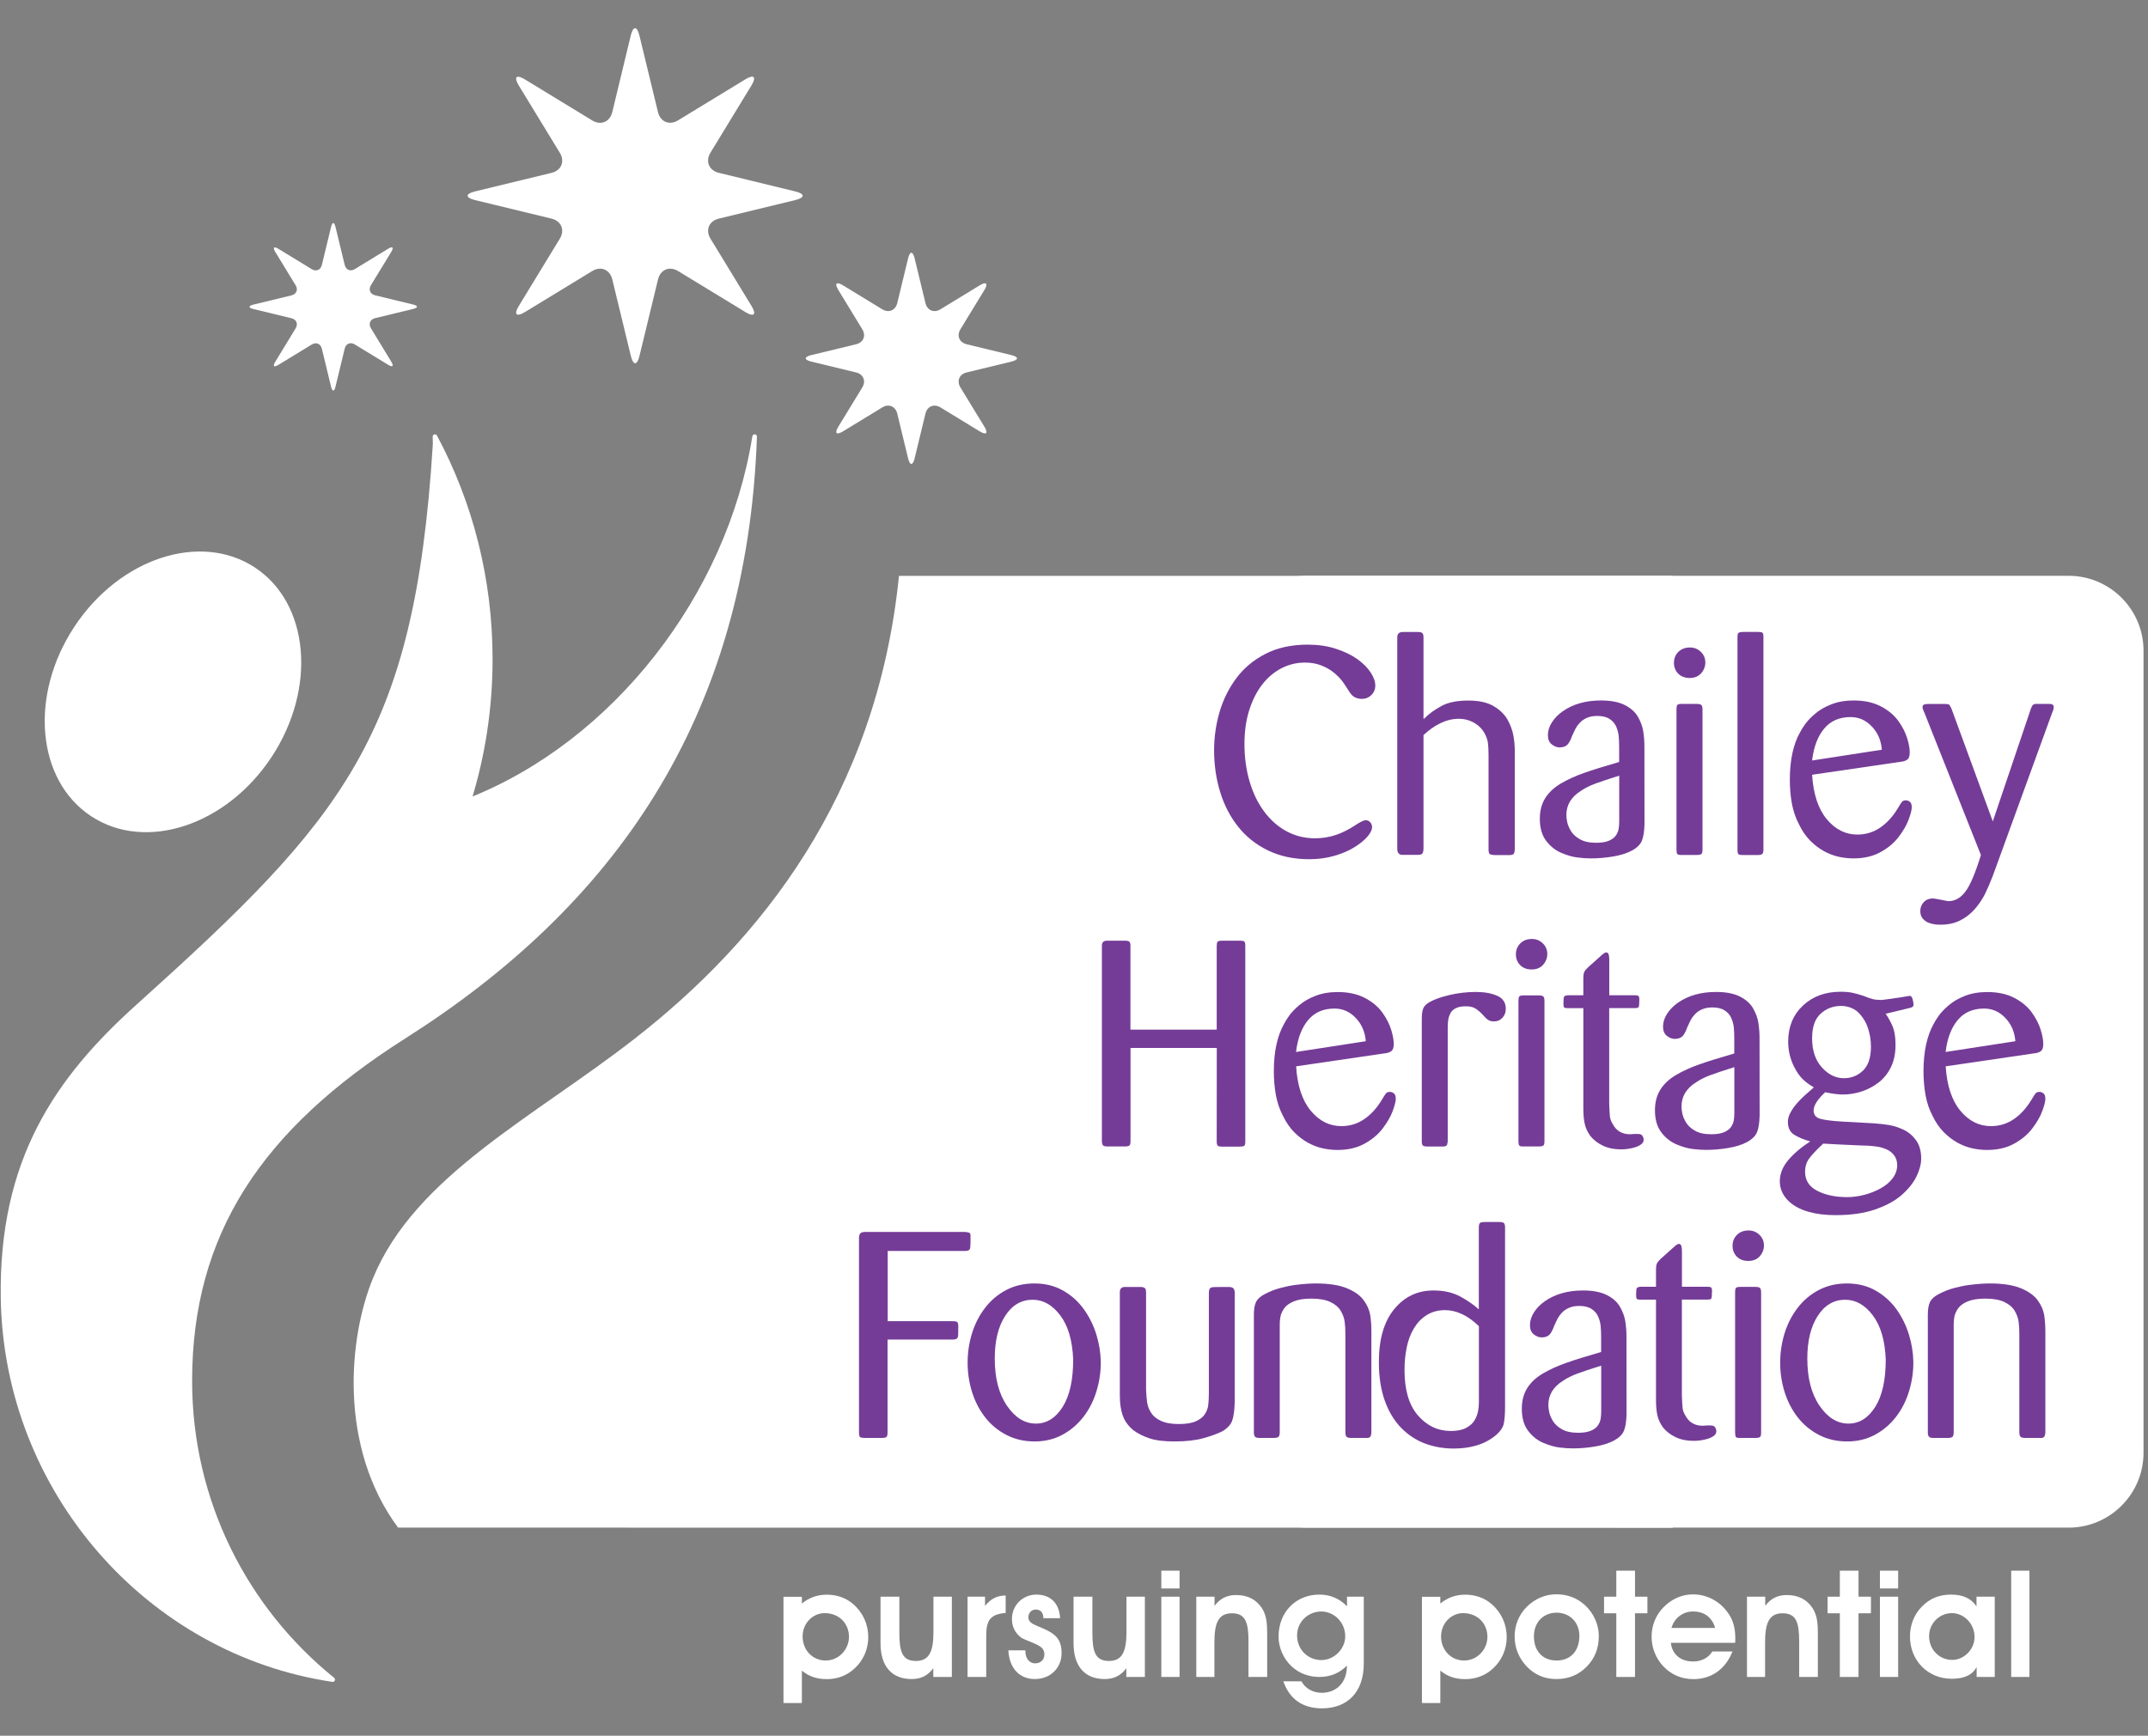 <?xml version="1.0" encoding="utf-8"?>
<!-- Generator: Adobe Illustrator 24.2.1, SVG Export Plug-In . SVG Version: 6.00 Build 0)  -->
<svg version="1.1" id="Layer_1" xmlns="http://www.w3.org/2000/svg" xmlns:xlink="http://www.w3.org/1999/xlink" x="0px" y="0px"
	 viewBox="0 0 287.32 232.23" style="enable-background:new 0 0 287.32 232.23;" xml:space="preserve">
<rect x="0" y="0" width="287.32" height="232.23" fill="#808080" stroke="none"/>
<style type="text/css">
	.st0{fill:#FFFFFF;}
	.st1{fill:#FFFFFF;stroke:#FFFFFF;stroke-width:0.616;stroke-linecap:round;stroke-linejoin:round;stroke-miterlimit:10;}
	.st2{fill:#743C97;}
</style>
<g id="Foundation">
	<g>
		<path class="st0" d="M107.26,227.86h-2.46v-14.22h2.46v0.9c1-0.8,2.08-1.18,3.34-1.18c1.36,0,2.58,0.44,3.52,1.26
			c1.3,1.12,2.02,2.7,2.02,4.42c0,1.58-0.64,3.1-1.82,4.18c-1,0.94-2.3,1.44-3.7,1.44c-1.34,0-2.4-0.34-3.36-1.14
			C107.26,223.52,107.26,227.86,107.26,227.86z M110.44,222.17c1.74,0,3.12-1.46,3.12-3.18c0-1.78-1.34-3.16-3.24-3.16
			c-1.6,0-2.96,1.34-2.96,3.12C107.36,220.79,108.7,222.17,110.44,222.17z"/>
		<path class="st0" d="M124.84,223.21c-0.74,0.98-1.66,1.44-2.88,1.44c-2.66,0-4.18-1.68-4.18-4.8v-6.22h2.52v4.82
			c0,2.54,0.38,3.78,2.22,3.78c1.82,0,2.34-1.34,2.34-3.94v-4.66h2.46v10.74h-2.48V223.21z"/>
		<path class="st0" d="M131.92,218.89v5.48h-2.5v-10.74h2.34v1.24c0.74-0.94,1.6-1.4,2.76-1.4v2.34
			C132.38,215.97,131.92,216.89,131.92,218.89z"/>
		<path class="st0" d="M137.16,220.95c0,0.98,0.56,1.6,1.3,1.6c0.72,0,1.24-0.48,1.24-1.18c0-0.68-0.34-1.02-1.16-1.4
			c-0.94-0.44-1.68-0.64-2.02-0.92c-0.78-0.64-1.16-1.42-1.16-2.46c0-1.82,1.46-3.24,3.26-3.24c1.9,0,3.08,1.16,3.18,3.16h-2.24
			c0-0.02,0-0.04,0-0.06c0-0.7-0.38-1.1-1.02-1.1c-0.56,0-0.98,0.44-0.98,1c0,0.84,0.72,0.98,2.04,1.56c1.66,0.74,2.4,1.48,2.4,3.28
			c0,2-1.52,3.46-3.58,3.46c-2.04,0-3.42-1.44-3.54-3.84h2.28C137.16,220.87,137.16,220.91,137.16,220.95z"/>
		<path class="st0" d="M150.66,223.21c-0.74,0.98-1.66,1.44-2.88,1.44c-2.66,0-4.18-1.68-4.18-4.8v-6.22h2.52v4.82
			c0,2.54,0.38,3.78,2.22,3.78c1.82,0,2.34-1.34,2.34-3.94v-4.66h2.46v10.74h-2.48L150.66,223.21L150.66,223.21z"/>
		<path class="st0" d="M155.34,212.53v-2.38h2.44v2.38H155.34z M155.34,213.63h2.44v10.74h-2.44V213.63z"/>
		<path class="st0" d="M162.46,214.85c0.74-0.98,1.66-1.44,2.88-1.44c1.56,0,2.7,0.6,3.46,1.76c0.64,1,0.7,2.12,0.7,3.52v5.68H167
			v-4.76c0-2.54-0.4-3.76-2.22-3.76s-2.34,1.32-2.34,3.92v4.6h-2.42v-10.74h2.44L162.46,214.85L162.46,214.85z"/>
		<path class="st0" d="M182.42,213.63v8.96c0,3.8-2.18,5.98-5.58,5.98c-2.6,0-4.36-1.24-5.18-3.62h2.42
			c0.52,0.96,1.54,1.54,2.72,1.54c1.94,0,3.36-1.36,3.36-3.54c0-0.04,0-0.06,0-0.1c-0.98,1.02-2.24,1.52-3.68,1.52
			c-1.42,0-2.74-0.5-3.74-1.44c-1.08-1.02-1.72-2.52-1.72-3.96c0-3.24,2.28-5.62,5.46-5.62c1.46,0,2.66,0.52,3.7,1.56v-1.28H182.42z
			 M176.76,222.11c1.66,0,3.18-1.46,3.18-3.18c0-1.88-1.5-3.32-3.2-3.32c-1.76,0-3.24,1.38-3.24,3.2
			C173.5,220.73,174.96,222.11,176.76,222.11z"/>
		<path class="st0" d="M192.66,227.86h-2.46v-14.22h2.46v0.9c1-0.8,2.08-1.18,3.34-1.18c1.36,0,2.58,0.44,3.52,1.26
			c1.3,1.12,2.02,2.7,2.02,4.42c0,1.58-0.64,3.1-1.82,4.18c-1,0.94-2.3,1.44-3.7,1.44c-1.34,0-2.4-0.34-3.36-1.14V227.86z
			 M195.84,222.17c1.74,0,3.12-1.46,3.12-3.18c0-1.78-1.34-3.16-3.24-3.16c-1.6,0-2.96,1.34-2.96,3.12
			C192.76,220.79,194.1,222.17,195.84,222.17z"/>
		<path class="st0" d="M204.22,214.99c1.08-1.08,2.48-1.68,3.94-1.68c1.56,0,2.86,0.52,3.94,1.54c1.12,1.08,1.76,2.56,1.76,4.04
			c0,1.62-0.52,2.98-1.6,4.08c-1.08,1.12-2.46,1.68-4.06,1.68c-1.6,0-2.92-0.56-4.02-1.72c-1.02-1.1-1.58-2.46-1.58-3.98
			C202.6,217.45,203.16,216.05,204.22,214.99z M208.22,222.17c1.82,0,3.04-1.24,3.04-3.3c0-1.84-1.32-3.1-3.04-3.1
			c-1.8,0-3.04,1.3-3.04,3.16C205.18,220.95,206.38,222.17,208.22,222.17z"/>
		<path class="st0" d="M216.2,215.85h-1.64v-2.22h1.64v-3.48h2.5v3.48h1.66v2.22h-1.66v8.52h-2.5V215.85z"/>
		<path class="st0" d="M226.48,222.3c1.1,0,2.04-0.48,2.56-1.34h2.7c-0.92,2.36-2.82,3.7-5.2,3.7c-1.58,0-2.94-0.56-4.02-1.68
			c-1.02-1.06-1.6-2.52-1.6-3.96c0-1.5,0.52-2.84,1.52-3.9c1.1-1.16,2.52-1.8,4-1.8c1.86,0,3.54,0.88,4.66,2.42
			c0.72,0.96,1.02,2.1,1.02,3.52c0,0.18-0.02,0.36-0.02,0.54h-8.6C223.66,221.33,224.78,222.3,226.48,222.3z M226.44,215.61
			c-1.32,0-2.48,0.86-2.86,2.2h5.84C229,216.37,227.96,215.61,226.44,215.61z"/>
		<path class="st0" d="M236.12,214.85c0.74-0.98,1.66-1.44,2.88-1.44c1.56,0,2.7,0.6,3.46,1.76c0.64,1,0.7,2.12,0.7,3.52v5.68h-2.5
			v-4.76c0-2.54-0.4-3.76-2.22-3.76s-2.34,1.32-2.34,3.92v4.6h-2.42v-10.74h2.44L236.12,214.85L236.12,214.85z"/>
		<path class="st0" d="M246.1,215.85h-1.64v-2.22h1.64v-3.48h2.5v3.48h1.66v2.22h-1.66v8.52h-2.5L246.1,215.85L246.1,215.85z"/>
		<path class="st0" d="M251.46,212.53v-2.38h2.44v2.38H251.46z M251.46,213.63h2.44v10.74h-2.44V213.63z"/>
		<path class="st0" d="M264.4,223.05c-0.6,1.08-1.68,1.56-3.34,1.56c-3.2,0-5.58-2.46-5.58-5.66c0-1.5,0.54-2.9,1.54-3.94
			c1.08-1.14,2.36-1.66,3.98-1.66c1.56,0,2.68,0.52,3.38,1.58v-1.3h2.44v10.74h-2.42L264.4,223.05L264.4,223.05z M261.14,222.09
			c1.56,0,2.98-1.4,2.98-3.06c0-1.8-1.44-3.2-3.02-3.2c-1.66,0-3.06,1.34-3.06,3.08C258.04,220.77,259.46,222.09,261.14,222.09z"/>
		<path class="st0" d="M269.02,210.15h2.44v14.22h-2.44V210.15z"/>
	</g>
	<path class="st0" d="M53.25,204.39c-8-10.78-6.65-25.44-3.33-33.44c5.67-13.67,21.51-21.47,35-32c16.67-13,32.33-32.33,35.33-61.9
		h103.5V204.4L53.25,204.39z"/>
	<g>
		<path class="st0" d="M286.72,194.39c0,5.5-4.5,10-10,10h-102c-5.5,0-10-4.5-10-10V87.04c0-5.5,4.5-10,10-10h102
			c5.5,0,10,4.5,10,10V194.39z"/>
	</g>
	<g>
		<path class="st1" d="M100.94,58.42c-3.4,21.31-18.74,41.02-38.21,48.67c1.85-5.96,2.85-12.3,2.85-18.87
			c0-10.79-2.65-20.91-7.4-29.8c0.01,0.42,0.04,0.84,0.01,1.26c-2.47,39.09-12.01,50.03-39.73,74.97
			C7.6,144.42,0.13,155.29,0.41,173.66c0.39,25.7,19.4,47.39,44.09,51.06c-11.66-9.41-19.11-23.82-19.11-39.96
			c0-19.72,9.36-33.84,28.64-46.07C81.76,121.1,99.63,96.13,100.94,58.42z"/>
		<path class="st0" d="M36.35,101.25c-6.04,9.19-16.86,12.76-24.15,7.96c-7.3-4.8-8.32-16.14-2.27-25.33
			c6.04-9.19,16.85-12.75,24.15-7.96S42.39,92.05,36.35,101.25z"/>
		<g>
			<path class="st0" d="M84.37,4.76c0.32-1.32,0.84-1.32,1.16,0l2.48,10.23c0.32,1.32,1.53,1.82,2.69,1.11l8.99-5.48
				c1.16-0.71,1.53-0.34,0.82,0.82l-5.48,8.99c-0.7,1.16-0.2,2.37,1.11,2.69l10.23,2.49c1.32,0.32,1.32,0.84,0,1.16l-10.22,2.48
				c-1.32,0.32-1.82,1.53-1.11,2.69l5.48,8.99c0.71,1.16,0.33,1.53-0.82,0.82l-8.99-5.48c-1.16-0.71-2.37-0.2-2.69,1.11l-2.48,10.23
				c-0.32,1.32-0.84,1.32-1.16,0L81.9,37.38c-0.32-1.32-1.53-1.82-2.69-1.11l-8.99,5.48c-1.16,0.71-1.53,0.33-0.82-0.82l5.48-8.99
				c0.71-1.16,0.2-2.37-1.11-2.69l-10.23-2.48c-1.32-0.32-1.32-0.84,0-1.16l10.23-2.48c1.32-0.32,1.82-1.53,1.11-2.69l-5.48-8.99
				c-0.71-1.16-0.34-1.53,0.82-0.82l8.99,5.48c1.16,0.71,2.37,0.2,2.69-1.11L84.37,4.76z"/>
		</g>
		<g>
			<path class="st0" d="M121.47,34.56c0.24-0.99,0.63-0.99,0.87,0l1.45,5.99c0.24,0.99,1.15,1.36,2.01,0.83l5.26-3.21
				c0.87-0.53,1.15-0.25,0.62,0.62l-3.21,5.26c-0.53,0.87-0.15,1.77,0.83,2.01l5.99,1.45c0.99,0.24,0.99,0.63,0,0.87l-5.99,1.45
				c-0.99,0.24-1.36,1.15-0.83,2.01l3.21,5.26c0.53,0.87,0.25,1.15-0.62,0.62l-5.26-3.21c-0.87-0.53-1.77-0.15-2.01,0.83l-1.45,5.99
				c-0.24,0.99-0.63,0.99-0.87,0l-1.45-5.99c-0.24-0.99-1.15-1.36-2.01-0.83l-5.26,3.21c-0.87,0.53-1.15,0.25-0.62-0.62l3.21-5.26
				c0.53-0.87,0.15-1.77-0.83-2.01l-5.99-1.45c-0.99-0.24-0.99-0.63,0-0.87l5.99-1.45c0.99-0.24,1.36-1.15,0.83-2.01l-3.21-5.26
				c-0.53-0.87-0.25-1.15,0.62-0.62l5.26,3.21c0.87,0.53,1.77,0.15,2.01-0.83L121.47,34.56z"/>
		</g>
		<g>
			<path class="st0" d="M44.29,30.34c0.16-0.66,0.42-0.66,0.58,0l1.24,5.11c0.16,0.66,0.76,0.91,1.34,0.56l4.49-2.74
				c0.58-0.35,0.76-0.17,0.41,0.41l-2.74,4.49c-0.35,0.58-0.1,1.18,0.56,1.34l5.11,1.24c0.66,0.16,0.66,0.42,0,0.58l-5.11,1.24
				c-0.66,0.16-0.91,0.76-0.56,1.34l2.74,4.5c0.35,0.58,0.17,0.76-0.41,0.41l-4.49-2.74c-0.58-0.35-1.18-0.1-1.34,0.56l-1.24,5.12
				c-0.16,0.66-0.42,0.66-0.58,0l-1.24-5.11c-0.16-0.66-0.76-0.91-1.34-0.56l-4.49,2.74c-0.58,0.35-0.76,0.17-0.41-0.41l2.74-4.5
				c0.35-0.58,0.1-1.18-0.56-1.34l-5.12-1.24c-0.66-0.16-0.66-0.42,0-0.58l5.12-1.24c0.66-0.16,0.91-0.76,0.56-1.34l-2.74-4.49
				c-0.35-0.58-0.17-0.76,0.41-0.41l4.49,2.74c0.58,0.35,1.18,0.1,1.34-0.56L44.29,30.34z"/>
		</g>
	</g>
</g>
<g>
	<path class="st2" d="M180.46,92.51c-0.29-0.47-0.57-0.89-0.84-1.27c-0.27-0.38-0.64-0.77-1.11-1.17s-1.03-0.74-1.7-1.01
		c-0.66-0.27-1.41-0.41-2.24-0.41c-1.12,0-2.17,0.25-3.16,0.76s-1.85,1.24-2.59,2.2c-0.74,0.96-1.32,2.12-1.74,3.47
		s-0.62,2.85-0.62,4.48c0,1.77,0.23,3.43,0.68,4.97c0.45,1.55,1.1,2.89,1.95,4.04c0.84,1.14,1.85,2.03,3,2.65
		c1.16,0.62,2.42,0.94,3.8,0.94c0.99,0,1.92-0.15,2.81-0.45c0.88-0.3,1.77-0.75,2.65-1.34c0.05-0.03,0.09-0.05,0.12-0.08
		c0.57-0.36,0.98-0.55,1.21-0.55c0.23,0,0.44,0.09,0.6,0.27c0.17,0.18,0.25,0.4,0.25,0.66c0,0.36-0.21,0.79-0.62,1.27
		c-0.42,0.48-1,0.96-1.75,1.42c-0.75,0.47-1.65,0.85-2.69,1.15s-2.16,0.45-3.35,0.45c-2.05,0-3.89-0.39-5.5-1.17
		s-2.95-1.85-4.02-3.2s-1.87-2.91-2.4-4.66s-0.8-3.59-0.8-5.52c0-1.74,0.24-3.45,0.72-5.11s1.23-3.18,2.24-4.54
		c1.01-1.37,2.32-2.46,3.92-3.28c1.6-0.82,3.48-1.23,5.64-1.23c1.38,0,2.63,0.18,3.76,0.55c1.13,0.36,2.09,0.83,2.87,1.38
		c0.78,0.56,1.38,1.16,1.79,1.79c0.42,0.64,0.62,1.22,0.62,1.74s-0.18,0.95-0.53,1.29s-0.77,0.51-1.27,0.51
		c-0.31,0-0.62-0.07-0.92-0.21C180.96,93.17,180.7,92.9,180.46,92.51z"/>
	<path class="st2" d="M199.11,100.97c0-0.6-0.03-1.11-0.08-1.54s-0.2-0.85-0.43-1.27c-0.31-0.6-0.78-1.08-1.4-1.44
		s-1.31-0.55-2.07-0.55c-0.83,0-1.64,0.2-2.44,0.58s-1.55,0.92-2.28,1.6v15.09c0,0.36-0.05,0.61-0.14,0.74s-0.29,0.2-0.6,0.2h-2.07
		c-0.47,0-0.7-0.27-0.7-0.82v-28.3c0-0.44,0.23-0.68,0.7-0.7h2.07c0.29,0,0.48,0.05,0.58,0.14s0.16,0.28,0.16,0.57v10.92l0.08-0.04
		c0.65-0.65,1.43-1.21,2.34-1.7s2.11-0.72,3.59-0.72c1.4,0,2.54,0.25,3.39,0.76c0.86,0.51,1.48,1.13,1.87,1.85
		c0.39,0.73,0.64,1.43,0.76,2.11s0.18,1.35,0.18,2.03v0.04v12.95c0,0.36-0.04,0.61-0.12,0.74s-0.29,0.2-0.62,0.2h-1.95h-0.04
		c-0.34-0.03-0.55-0.08-0.64-0.16s-0.14-0.29-0.14-0.62V100.97z"/>
	<path class="st2" d="M219.97,110.29c-0.03,0.96-0.14,1.7-0.35,2.2s-0.65,0.94-1.33,1.31s-1.52,0.63-2.54,0.8
		c-1.01,0.17-2,0.25-2.96,0.25c-0.55,0-1.14-0.04-1.79-0.12s-1.37-0.29-2.16-0.62c-0.79-0.34-1.47-0.88-2.03-1.62
		c-0.56-0.74-0.84-1.72-0.84-2.94c0-1.09,0.25-2.02,0.74-2.79s1.2-1.42,2.11-1.95s1.94-1,3.08-1.4s2.7-0.89,4.68-1.46v-1.99
		c0-0.55-0.02-1.03-0.06-1.46s-0.15-0.85-0.33-1.27c-0.18-0.42-0.47-0.76-0.88-1.03c-0.4-0.27-0.96-0.41-1.66-0.41
		c-0.52,0-0.97,0.08-1.37,0.25c-0.39,0.17-0.71,0.39-0.96,0.66c-0.25,0.27-0.44,0.53-0.57,0.78s-0.26,0.53-0.39,0.84l-0.04,0.04
		c-0.18,0.55-0.39,0.96-0.62,1.23c-0.23,0.27-0.6,0.41-1.09,0.41c-0.36,0-0.71-0.14-1.05-0.41c-0.34-0.27-0.51-0.68-0.51-1.23
		c0-0.57,0.17-1.14,0.53-1.7c0.35-0.56,0.84-1.06,1.46-1.5c1.38-0.96,3.08-1.44,5.11-1.44c1.33,0,2.39,0.21,3.2,0.62
		c0.81,0.42,1.39,0.94,1.75,1.58s0.6,1.27,0.7,1.91c0.1,0.64,0.16,1.33,0.16,2.09v0.04L219.97,110.29L219.97,110.29z M216.58,103.78
		c-1.4,0.44-2.47,0.8-3.2,1.07s-1.36,0.59-1.91,0.96c-1.3,0.81-1.95,1.89-1.95,3.24c0,0.23,0.03,0.53,0.1,0.88
		c0.06,0.35,0.22,0.75,0.47,1.19s0.65,0.83,1.21,1.15c0.56,0.33,1.29,0.49,2.2,0.49c0.7,0,1.27-0.09,1.7-0.27s0.74-0.42,0.94-0.7
		c0.2-0.29,0.32-0.58,0.37-0.88s0.08-0.63,0.08-1v-6.13H216.58z"/>
	<path class="st2" d="M227.56,90.07c-0.38,0.43-0.89,0.64-1.54,0.64s-1.16-0.2-1.54-0.58c-0.38-0.39-0.57-0.87-0.57-1.44
		c0-0.6,0.2-1.09,0.6-1.48c0.4-0.39,0.92-0.58,1.54-0.58c0.55,0,1.02,0.18,1.42,0.55s0.62,0.83,0.64,1.4
		C228.12,89.14,227.93,89.64,227.56,90.07z M227.73,113.69c0,0.31-0.05,0.51-0.16,0.58c-0.1,0.08-0.31,0.12-0.62,0.12h-2.11
		c-0.26,0-0.42-0.04-0.49-0.14c-0.06-0.09-0.1-0.28-0.1-0.57V94.92c0-0.29,0.03-0.48,0.1-0.58c0.06-0.1,0.25-0.16,0.57-0.16h2.03
		c0.31,0,0.52,0.05,0.62,0.14c0.1,0.09,0.16,0.29,0.16,0.6V113.69z"/>
	<path class="st2" d="M232.41,85.18c0-0.29,0.06-0.46,0.18-0.53c0.12-0.06,0.32-0.1,0.6-0.1h1.95c0.31,0,0.51,0.03,0.6,0.1
		c0.09,0.07,0.14,0.24,0.14,0.53v28.51c0,0.29-0.05,0.47-0.16,0.57c-0.1,0.09-0.3,0.14-0.58,0.14h-1.99c-0.34,0-0.55-0.04-0.62-0.12
		s-0.12-0.27-0.12-0.58V85.18z"/>
	<path class="st2" d="M242.39,103.66c0.16,2.57,0.81,4.55,1.95,5.93s2.51,2.07,4.09,2.07c1.12,0,2.13-0.3,3.02-0.9
		c0.9-0.6,1.68-1.44,2.36-2.54c0.29-0.49,0.49-0.81,0.6-0.94s0.29-0.2,0.53-0.2c0.18,0,0.36,0.07,0.53,0.2s0.25,0.38,0.25,0.74
		c0,0.34-0.14,0.88-0.41,1.62c-0.27,0.74-0.72,1.51-1.33,2.32s-1.42,1.49-2.44,2.05c-1.01,0.56-2.22,0.84-3.63,0.84
		c-0.62,0-1.27-0.07-1.93-0.21s-1.32-0.39-1.97-0.74s-1.27-0.82-1.85-1.4s-1.09-1.31-1.5-2.16c-0.47-0.88-0.79-1.83-0.98-2.85
		c-0.18-1.01-0.27-2.07-0.27-3.16c0-1.35,0.12-2.55,0.35-3.59c0.23-1.04,0.56-1.94,0.98-2.69c0.18-0.36,0.43-0.76,0.74-1.19
		c0.31-0.43,0.75-0.89,1.33-1.38c0.57-0.49,1.29-0.91,2.17-1.25c0.87-0.34,1.87-0.51,2.98-0.51c1.43,0,2.64,0.27,3.65,0.8
		c1,0.53,1.77,1.18,2.32,1.95c0.55,0.77,0.94,1.53,1.17,2.28s0.35,1.39,0.35,1.91c0,0.47-0.1,0.78-0.29,0.94s-0.46,0.26-0.8,0.31
		h-0.04L242.39,103.66z M251.72,100.31c-0.1-1.25-0.55-2.29-1.35-3.12c-0.79-0.83-1.74-1.25-2.83-1.25c-1.51,0-2.69,0.52-3.55,1.56
		s-1.39,2.46-1.6,4.25L251.72,100.31z"/>
	<path class="st2" d="M266.57,117.16c-0.34,0.88-0.68,1.68-1.03,2.4c-0.35,0.71-0.81,1.4-1.37,2.05c-0.56,0.65-1.22,1.16-1.97,1.54
		c-0.75,0.38-1.63,0.57-2.61,0.57c-0.23,0-0.48-0.01-0.74-0.04c-0.26-0.03-0.55-0.1-0.86-0.21c-0.31-0.12-0.58-0.31-0.8-0.57
		s-0.33-0.6-0.33-1.01c0-0.47,0.16-0.87,0.47-1.19c0.31-0.33,0.71-0.49,1.21-0.49c0.1,0,0.44,0.05,1.01,0.16
		c0.62,0.13,0.99,0.2,1.09,0.2c0.88,0,1.64-0.44,2.28-1.31c0.64-0.87,1.32-2.49,2.05-4.86l-7.57-19.07l-0.08-0.16
		c-0.1-0.26-0.16-0.43-0.16-0.51c0-0.21,0.06-0.34,0.2-0.39c0.13-0.05,0.3-0.08,0.51-0.08h2.3c0.31,0,0.51,0.04,0.58,0.12
		s0.18,0.27,0.31,0.58l5.5,15.01l5.07-15.01c0.1-0.29,0.2-0.47,0.27-0.55s0.2-0.13,0.35-0.16h1.91c0.36,0,0.55,0.14,0.55,0.43
		c0,0.08-0.01,0.16-0.02,0.23c-0.01,0.08-0.07,0.23-0.17,0.47L266.57,117.16z"/>
	<path class="st2" d="M162.76,140.21h-11.54v12.44c0,0.34-0.05,0.55-0.16,0.62c-0.1,0.08-0.3,0.12-0.58,0.12h-2.38
		c-0.26,0-0.44-0.04-0.55-0.14c-0.1-0.09-0.16-0.29-0.16-0.6v-26.13c0-0.44,0.23-0.66,0.7-0.66h2.38c0.31,0,0.51,0.05,0.6,0.14
		c0.09,0.09,0.14,0.27,0.14,0.53v11.23h11.54v-11.12c0-0.31,0.03-0.52,0.1-0.62c0.06-0.1,0.27-0.16,0.6-0.16h2.38
		c0.31,0,0.51,0.03,0.6,0.1c0.09,0.07,0.14,0.25,0.14,0.57v26.25c0,0.29-0.05,0.46-0.16,0.53c-0.1,0.07-0.3,0.1-0.58,0.1h-2.38
		c-0.31,0-0.51-0.04-0.58-0.14c-0.08-0.09-0.12-0.29-0.12-0.6L162.76,140.21L162.76,140.21z"/>
	<path class="st2" d="M173.37,142.67c0.16,2.57,0.81,4.55,1.95,5.93c1.14,1.38,2.51,2.07,4.09,2.07c1.12,0,2.13-0.3,3.02-0.9
		c0.9-0.6,1.68-1.44,2.36-2.54c0.29-0.49,0.49-0.81,0.6-0.94s0.29-0.2,0.53-0.2c0.18,0,0.36,0.07,0.53,0.2s0.25,0.38,0.25,0.74
		c0,0.34-0.14,0.88-0.41,1.62c-0.27,0.74-0.72,1.51-1.33,2.32c-0.61,0.81-1.42,1.49-2.44,2.05c-1.01,0.56-2.22,0.84-3.63,0.84
		c-0.62,0-1.27-0.07-1.93-0.21c-0.66-0.14-1.32-0.39-1.97-0.74s-1.27-0.82-1.85-1.4s-1.09-1.31-1.5-2.16
		c-0.47-0.88-0.79-1.83-0.98-2.85c-0.18-1.01-0.27-2.07-0.27-3.16c0-1.35,0.12-2.55,0.35-3.59c0.23-1.04,0.56-1.94,0.98-2.69
		c0.18-0.36,0.43-0.76,0.74-1.19c0.31-0.43,0.75-0.89,1.33-1.38c0.57-0.49,1.29-0.91,2.17-1.25c0.87-0.34,1.87-0.51,2.98-0.51
		c1.43,0,2.64,0.27,3.65,0.8c1,0.53,1.77,1.18,2.32,1.95s0.94,1.53,1.17,2.28s0.35,1.39,0.35,1.91c0,0.47-0.1,0.78-0.29,0.94
		s-0.46,0.26-0.8,0.31h-0.04L173.37,142.67z M182.69,139.31c-0.1-1.25-0.55-2.29-1.35-3.12c-0.79-0.83-1.74-1.25-2.83-1.25
		c-1.51,0-2.69,0.52-3.55,1.56s-1.39,2.46-1.6,4.25L182.69,139.31z"/>
	<path class="st2" d="M193.65,152.73c-0.03,0.29-0.08,0.47-0.17,0.55s-0.27,0.12-0.53,0.12h-1.99c-0.31,0-0.52-0.04-0.62-0.12
		c-0.1-0.08-0.16-0.26-0.16-0.55v-16.3c0-0.7,0.06-1.21,0.2-1.52c0.13-0.31,0.4-0.58,0.82-0.82c0.62-0.36,1.51-0.68,2.67-0.96
		c1.16-0.27,2.33-0.41,3.53-0.41c1.14,0,2.1,0.17,2.87,0.51s1.15,0.92,1.15,1.75c0,0.47-0.15,0.87-0.45,1.19
		c-0.3,0.33-0.68,0.49-1.15,0.49c-0.31,0-0.57-0.07-0.78-0.21s-0.49-0.42-0.86-0.84c-0.34-0.34-0.65-0.58-0.94-0.74
		c-0.29-0.16-0.69-0.23-1.21-0.23s-0.95,0.08-1.29,0.25s-0.58,0.39-0.72,0.66s-0.24,0.55-0.29,0.84c-0.05,0.29-0.08,0.6-0.08,0.94
		v0.04V152.73z"/>
	<path class="st2" d="M206.42,129.07c-0.38,0.43-0.89,0.64-1.54,0.64s-1.16-0.2-1.54-0.58c-0.38-0.39-0.57-0.87-0.57-1.44
		c0-0.6,0.2-1.09,0.6-1.48c0.4-0.39,0.92-0.58,1.54-0.58c0.55,0,1.02,0.18,1.42,0.55s0.62,0.83,0.64,1.4
		C206.98,128.14,206.79,128.64,206.42,129.07z M206.59,152.69c0,0.31-0.05,0.51-0.16,0.58c-0.1,0.08-0.31,0.12-0.62,0.12h-2.11
		c-0.26,0-0.42-0.04-0.49-0.14c-0.06-0.09-0.1-0.28-0.1-0.57v-18.76c0-0.29,0.03-0.48,0.1-0.58c0.06-0.1,0.25-0.16,0.57-0.16h2.03
		c0.31,0,0.52,0.05,0.62,0.14c0.1,0.09,0.16,0.29,0.16,0.6V152.69z"/>
	<path class="st2" d="M215.25,134.9v12.68v0.12c0.03,0.83,0.06,1.4,0.1,1.72c0.04,0.31,0.16,0.64,0.37,0.97
		c0.47,0.91,1.25,1.37,2.34,1.37l0.51-0.04h0.51c0.31,0,0.52,0.08,0.62,0.25c0.1,0.17,0.16,0.35,0.16,0.53
		c0,0.23-0.11,0.44-0.33,0.6c-0.22,0.17-0.5,0.31-0.84,0.41c-0.6,0.18-1.22,0.27-1.87,0.27c-0.91,0-1.71-0.16-2.4-0.49
		c-0.69-0.32-1.25-0.76-1.7-1.31c-0.39-0.55-0.64-1.1-0.76-1.68c-0.12-0.57-0.17-1.25-0.17-2.03v-13.38h-2.07
		c-0.26,0-0.42-0.03-0.49-0.1c-0.07-0.06-0.1-0.23-0.1-0.49c0-0.52,0.03-0.83,0.08-0.94c0.05-0.1,0.22-0.17,0.51-0.2h2.07v-2.34
		c0-0.34,0.04-0.59,0.12-0.76s0.23-0.37,0.47-0.6l1.79-1.6c0.31-0.29,0.53-0.43,0.66-0.43c0.18,0,0.3,0.09,0.35,0.27
		c0.05,0.18,0.08,0.42,0.08,0.7v4.76h3.39c0.26,0,0.43,0.03,0.51,0.1s0.12,0.21,0.12,0.45c0,0.55-0.03,0.88-0.08,1
		s-0.22,0.17-0.51,0.17h-3.44V134.9z"/>
	<path class="st2" d="M235.37,149.29c-0.03,0.96-0.14,1.7-0.35,2.2s-0.65,0.94-1.33,1.31s-1.52,0.63-2.54,0.8
		c-1.01,0.17-2,0.25-2.96,0.25c-0.55,0-1.14-0.04-1.79-0.12s-1.37-0.29-2.16-0.62c-0.79-0.34-1.47-0.88-2.03-1.62
		c-0.56-0.74-0.84-1.72-0.84-2.94c0-1.09,0.25-2.02,0.74-2.79s1.2-1.42,2.11-1.95s1.94-1,3.08-1.4s2.7-0.89,4.68-1.46v-1.99
		c0-0.55-0.02-1.03-0.06-1.46s-0.15-0.85-0.33-1.27c-0.18-0.42-0.47-0.76-0.88-1.03c-0.4-0.27-0.96-0.41-1.66-0.41
		c-0.52,0-0.97,0.08-1.37,0.25c-0.39,0.17-0.71,0.39-0.96,0.66s-0.44,0.53-0.57,0.78s-0.26,0.53-0.39,0.84l-0.04,0.04
		c-0.18,0.55-0.39,0.96-0.62,1.23c-0.23,0.27-0.6,0.41-1.09,0.41c-0.36,0-0.71-0.14-1.05-0.41s-0.51-0.68-0.51-1.23
		c0-0.57,0.17-1.14,0.53-1.7c0.35-0.56,0.84-1.06,1.46-1.5c1.38-0.96,3.08-1.44,5.11-1.44c1.33,0,2.39,0.21,3.2,0.62
		c0.81,0.42,1.39,0.94,1.75,1.58s0.6,1.27,0.7,1.91c0.1,0.64,0.16,1.33,0.16,2.09v0.04L235.37,149.29L235.37,149.29z M231.98,142.78
		c-1.4,0.44-2.47,0.8-3.2,1.07s-1.36,0.59-1.91,0.96c-1.3,0.81-1.95,1.89-1.95,3.24c0,0.23,0.03,0.53,0.1,0.88
		c0.06,0.35,0.22,0.75,0.47,1.19s0.65,0.83,1.21,1.15c0.56,0.33,1.29,0.49,2.2,0.49c0.7,0,1.27-0.09,1.7-0.27
		c0.43-0.18,0.74-0.42,0.94-0.7c0.2-0.29,0.32-0.58,0.37-0.88s0.08-0.63,0.08-1v-6.13H231.98z"/>
	<path class="st2" d="M252.22,135.64l0.04,0.04c0.39,0.57,0.7,1.16,0.94,1.75c0.23,0.6,0.35,1.39,0.35,2.38
		c0,1.14-0.21,2.14-0.62,2.98c-0.42,0.85-0.98,1.54-1.68,2.07c-0.7,0.53-1.46,0.93-2.28,1.19c-0.82,0.26-1.63,0.39-2.44,0.39
		c-0.6,0-1.34-0.09-2.22-0.27l-0.16-0.04c-1.04,0.96-1.56,1.78-1.56,2.46c0,0.57,0.31,0.94,0.94,1.11c0.62,0.17,1.64,0.29,3.04,0.37
		l4.17,0.23c0.7,0.05,1.36,0.13,1.97,0.23c0.61,0.1,1.25,0.31,1.91,0.62s1.22,0.79,1.68,1.42c0.46,0.64,0.68,1.45,0.68,2.44
		c0,0.73-0.21,1.52-0.62,2.38c-0.42,0.86-1.07,1.68-1.97,2.48c-0.9,0.79-2.09,1.44-3.57,1.95s-3.24,0.76-5.26,0.76
		c-1.35,0-2.55-0.14-3.59-0.43c-1.22-0.34-2.18-0.87-2.87-1.6c-0.69-0.73-1.03-1.56-1.03-2.5c0-0.99,0.37-1.92,1.11-2.81
		s1.74-1.73,2.98-2.54h-0.08c-0.83-0.23-1.53-0.53-2.09-0.88s-0.84-0.93-0.84-1.74c0-0.39,0.12-0.8,0.35-1.23
		c0.23-0.43,0.52-0.84,0.86-1.23s0.68-0.73,1.01-1.03c0.34-0.3,0.73-0.64,1.17-1.03l0.08-0.08c-0.55-0.31-1.03-0.66-1.44-1.05
		c-0.42-0.39-0.82-0.96-1.21-1.72c-0.52-1.04-0.78-2.16-0.78-3.35c0-1.98,0.66-3.58,1.97-4.82c1.31-1.23,3-1.85,5.05-1.85
		c0.62,0,1.15,0.05,1.58,0.14s0.92,0.23,1.46,0.41c0.52,0.21,0.93,0.35,1.23,0.43c0.3,0.08,0.67,0.12,1.11,0.12
		c0.16,0,0.41-0.03,0.76-0.08s0.98-0.14,1.89-0.27c0.75-0.13,1.16-0.2,1.21-0.2c0.18,0,0.31,0.16,0.39,0.47
		c0.08,0.31,0.12,0.56,0.12,0.74c0,0.18-0.14,0.31-0.43,0.39L252.22,135.64z M243.76,153.12c-0.78,0.73-1.36,1.35-1.74,1.85
		c-0.38,0.51-0.57,1.11-0.57,1.81c0,1.14,0.55,2,1.64,2.55c1.09,0.56,2.42,0.84,3.98,0.84c0.75,0,1.53-0.1,2.32-0.31
		c0.79-0.21,1.53-0.5,2.2-0.88c0.68-0.38,1.21-0.83,1.6-1.37c0.39-0.53,0.58-1.1,0.58-1.7c0-0.52-0.13-0.96-0.39-1.31
		c-0.26-0.35-0.59-0.62-0.99-0.8c-0.4-0.18-0.81-0.31-1.21-0.37s-0.83-0.11-1.27-0.14l-1.21-0.04c-0.68-0.03-1.55-0.06-2.61-0.12
		c-1.07-0.05-1.81-0.09-2.22-0.12L243.76,153.12z M249.43,136.58c-0.3-0.49-0.6-0.88-0.92-1.17c-0.03-0.03-0.05-0.05-0.08-0.08
		c-0.62-0.49-1.35-0.74-2.18-0.74c-1.04,0-1.94,0.34-2.71,1.03s-1.15,1.79-1.15,3.3c0,1.64,0.44,2.94,1.31,3.9
		c0.87,0.96,1.85,1.44,2.94,1.44c0.99,0,1.84-0.34,2.55-1.01c0.71-0.68,1.07-1.74,1.07-3.2c0-0.47-0.04-0.94-0.12-1.4
		C249.97,137.76,249.73,137.08,249.43,136.58z"/>
	<path class="st2" d="M260.26,142.67c0.16,2.57,0.81,4.55,1.95,5.93c1.14,1.38,2.51,2.07,4.09,2.07c1.12,0,2.13-0.3,3.02-0.9
		c0.9-0.6,1.68-1.44,2.36-2.54c0.29-0.49,0.49-0.81,0.6-0.94c0.12-0.13,0.29-0.2,0.53-0.2c0.18,0,0.36,0.07,0.53,0.2
		c0.17,0.13,0.25,0.38,0.25,0.74c0,0.34-0.14,0.88-0.41,1.62c-0.27,0.74-0.71,1.51-1.33,2.32c-0.61,0.81-1.42,1.49-2.44,2.05
		c-1.01,0.56-2.22,0.84-3.63,0.84c-0.62,0-1.27-0.07-1.93-0.21s-1.32-0.39-1.97-0.74s-1.27-0.82-1.85-1.4s-1.09-1.31-1.5-2.16
		c-0.47-0.88-0.79-1.83-0.97-2.85c-0.18-1.01-0.27-2.07-0.27-3.16c0-1.35,0.12-2.55,0.35-3.59s0.56-1.94,0.97-2.69
		c0.18-0.36,0.43-0.76,0.74-1.19c0.31-0.43,0.75-0.89,1.33-1.38c0.57-0.49,1.29-0.91,2.16-1.25s1.87-0.51,2.98-0.51
		c1.43,0,2.65,0.27,3.65,0.8s1.77,1.18,2.32,1.95c0.55,0.77,0.94,1.53,1.17,2.28s0.35,1.39,0.35,1.91c0,0.47-0.1,0.78-0.29,0.94
		s-0.46,0.26-0.8,0.31h-0.04L260.26,142.67z M269.58,139.31c-0.1-1.25-0.55-2.29-1.35-3.12c-0.79-0.83-1.74-1.25-2.83-1.25
		c-1.51,0-2.69,0.52-3.55,1.56s-1.39,2.46-1.6,4.25L269.58,139.31z"/>
	<g>
		<path class="st2" d="M235.4,168.07c-0.38,0.43-0.89,0.64-1.54,0.64s-1.16-0.2-1.54-0.58c-0.38-0.39-0.57-0.87-0.57-1.44
			c0-0.6,0.2-1.09,0.6-1.48c0.4-0.39,0.92-0.58,1.54-0.58c0.55,0,1.02,0.18,1.42,0.55s0.62,0.83,0.64,1.4
			C235.96,167.14,235.77,167.64,235.4,168.07z M235.57,191.69c0,0.31-0.05,0.51-0.16,0.58c-0.1,0.08-0.31,0.12-0.62,0.12h-2.11
			c-0.26,0-0.42-0.04-0.49-0.14c-0.06-0.09-0.1-0.28-0.1-0.57v-18.76c0-0.29,0.03-0.48,0.1-0.58c0.06-0.1,0.25-0.16,0.57-0.16h2.03
			c0.31,0,0.52,0.05,0.62,0.14c0.1,0.09,0.16,0.29,0.16,0.6V191.69z"/>
		<path class="st2" d="M118.72,179.21v12.44c0,0.34-0.05,0.55-0.16,0.62c-0.1,0.08-0.31,0.12-0.62,0.12h-2.22
			c-0.34,0-0.56-0.03-0.66-0.1c-0.1-0.06-0.16-0.27-0.16-0.6v-25.97c0-0.34,0.05-0.57,0.16-0.68c0.1-0.12,0.29-0.19,0.55-0.21h13.46
			h0.04c0.29,0.03,0.47,0.07,0.57,0.12c0.09,0.05,0.14,0.2,0.14,0.43c0,0.88-0.01,1.38-0.04,1.48c0,0.16-0.05,0.28-0.14,0.37
			s-0.28,0.14-0.57,0.14h-10.33v9.4h8.7c0.31,0,0.51,0.04,0.6,0.12c0.09,0.08,0.14,0.26,0.14,0.55c0,0.83-0.01,1.29-0.04,1.36
			c-0.03,0.29-0.26,0.43-0.7,0.43h-8.72V179.21z"/>
		<path class="st2" d="M165.16,187.55c-0.03,1.12-0.14,1.95-0.33,2.5s-0.63,1.03-1.31,1.44c-0.6,0.31-1.43,0.62-2.5,0.92
			s-2.37,0.45-3.9,0.45c-1.43,0-2.57-0.14-3.41-0.43s-1.55-0.65-2.13-1.09c-0.68-0.57-1.14-1.22-1.4-1.95s-0.39-1.63-0.39-2.69
			v-13.81c0-0.47,0.23-0.7,0.7-0.7h2.03c0.29,0,0.49,0.05,0.6,0.14c0.12,0.09,0.18,0.29,0.18,0.6v12.95v0.04
			c0.03,0.68,0.07,1.24,0.14,1.7c0.06,0.46,0.23,0.91,0.51,1.37s0.71,0.83,1.33,1.11c0.61,0.29,1.41,0.43,2.4,0.43
			c0.96,0,1.72-0.12,2.28-0.37s0.96-0.57,1.21-0.96s0.4-0.8,0.45-1.23s0.08-0.97,0.08-1.62v-13.34c0-0.23,0.03-0.42,0.1-0.55
			c0.06-0.13,0.19-0.21,0.37-0.23c0.08-0.03,0.79-0.04,2.14-0.04c0.31,0,0.53,0.05,0.64,0.16c0.12,0.1,0.19,0.3,0.21,0.58V187.55z"
			/>
		<path class="st2" d="M224.97,173.9v12.68v0.12c0.03,0.83,0.06,1.4,0.1,1.72c0.04,0.31,0.16,0.64,0.37,0.97
			c0.47,0.91,1.25,1.37,2.34,1.37l0.51-0.04h0.51c0.31,0,0.52,0.08,0.62,0.25c0.1,0.17,0.16,0.35,0.16,0.53
			c0,0.23-0.11,0.44-0.33,0.6c-0.22,0.17-0.5,0.31-0.84,0.41c-0.6,0.18-1.22,0.27-1.87,0.27c-0.91,0-1.71-0.16-2.4-0.49
			c-0.69-0.32-1.25-0.76-1.7-1.31c-0.39-0.55-0.64-1.1-0.76-1.68c-0.12-0.57-0.17-1.25-0.17-2.03v-13.38h-2.07
			c-0.26,0-0.42-0.03-0.49-0.1c-0.07-0.06-0.1-0.23-0.1-0.49c0-0.52,0.03-0.83,0.08-0.94c0.05-0.1,0.22-0.17,0.51-0.2h2.07v-2.34
			c0-0.34,0.04-0.59,0.12-0.76s0.23-0.37,0.47-0.6l1.79-1.6c0.31-0.29,0.53-0.43,0.66-0.43c0.18,0,0.3,0.09,0.35,0.27
			c0.05,0.18,0.08,0.42,0.08,0.7v4.76h3.39c0.26,0,0.43,0.03,0.51,0.1s0.12,0.21,0.12,0.45c0,0.55-0.03,0.88-0.08,1
			s-0.22,0.17-0.51,0.17h-3.44V173.9z"/>
		<path class="st2" d="M217.57,189.23c-0.03,0.96-0.14,1.7-0.35,2.2c-0.21,0.51-0.65,0.94-1.33,1.31c-0.68,0.36-1.52,0.63-2.54,0.8
			c-1.01,0.17-2,0.25-2.96,0.25c-0.55,0-1.14-0.04-1.79-0.12s-1.37-0.29-2.17-0.62c-0.79-0.34-1.47-0.88-2.03-1.62
			c-0.56-0.74-0.84-1.72-0.84-2.94c0-1.09,0.25-2.02,0.74-2.79c0.49-0.77,1.2-1.42,2.11-1.95s1.94-1,3.08-1.4s2.7-0.89,4.68-1.46
			v-1.99c0-0.55-0.02-1.03-0.06-1.46s-0.15-0.85-0.33-1.27c-0.18-0.42-0.47-0.76-0.88-1.03c-0.4-0.27-0.96-0.41-1.66-0.41
			c-0.52,0-0.97,0.08-1.36,0.25s-0.71,0.39-0.96,0.66s-0.44,0.53-0.57,0.78s-0.26,0.53-0.39,0.84l-0.04,0.04
			c-0.18,0.55-0.39,0.96-0.62,1.23c-0.23,0.27-0.6,0.41-1.09,0.41c-0.36,0-0.72-0.14-1.05-0.41c-0.34-0.27-0.51-0.68-0.51-1.23
			c0-0.57,0.18-1.14,0.53-1.7s0.84-1.06,1.46-1.5c1.38-0.96,3.08-1.44,5.11-1.44c1.33,0,2.39,0.21,3.2,0.62s1.39,0.94,1.75,1.58
			s0.6,1.27,0.7,1.91c0.1,0.64,0.16,1.33,0.16,2.09v0.04L217.57,189.23L217.57,189.23z M214.17,182.72c-1.4,0.44-2.47,0.8-3.2,1.07
			s-1.37,0.59-1.91,0.96c-1.3,0.81-1.95,1.89-1.95,3.24c0,0.23,0.03,0.53,0.1,0.88c0.06,0.35,0.22,0.75,0.47,1.19
			s0.65,0.83,1.21,1.15c0.56,0.33,1.29,0.49,2.2,0.49c0.7,0,1.27-0.09,1.7-0.27c0.43-0.18,0.74-0.42,0.94-0.7
			c0.2-0.29,0.32-0.58,0.37-0.88c0.05-0.3,0.08-0.63,0.08-1v-6.13H214.17z"/>
		<path class="st2" d="M197.81,175.19v-10.91c0-0.33,0.05-0.55,0.14-0.64s0.33-0.14,0.72-0.14h1.91c0.31,0,0.51,0.06,0.6,0.16
			c0.1,0.1,0.14,0.31,0.14,0.62v23.79c0,1.2-0.07,2.04-0.2,2.52s-0.46,0.95-1.01,1.42c-0.75,0.63-1.6,1.08-2.55,1.37
			s-1.98,0.43-3.1,0.43c-1.35,0-2.62-0.22-3.82-0.66c-1.2-0.45-2.26-1.14-3.2-2.09c-0.93-0.95-1.67-2.16-2.2-3.63
			s-0.8-3.19-0.8-5.17c0-3.07,0.68-5.43,2.05-7.1s3.12-2.5,5.25-2.5c1.38,0,2.55,0.26,3.53,0.78
			C196.24,173.96,197.09,174.54,197.81,175.19L197.81,175.19z M197.82,187.56v-10.12c-0.78-0.76-1.55-1.3-2.3-1.64
			s-1.49-0.51-2.22-0.51c-0.94,0-1.75,0.22-2.46,0.66s-1.27,1.04-1.72,1.79s-0.76,1.6-0.96,2.55c-0.19,0.95-0.29,1.95-0.29,3.02
			c0,2.65,0.59,4.67,1.79,6.06s2.67,2.09,4.41,2.09c0.86,0,1.55-0.14,2.07-0.43c0.52-0.28,0.9-0.63,1.13-1.05
			c0.24-0.42,0.38-0.83,0.45-1.23S197.82,187.95,197.82,187.56L197.82,187.56z"/>
		<path class="st2" d="M255.36,186.13c-0.39,1.29-0.97,2.43-1.74,3.43s-1.7,1.8-2.81,2.4c-1.11,0.6-2.35,0.9-3.72,0.9
			c-1.4,0-2.67-0.29-3.8-0.88s-2.08-1.38-2.85-2.38s-1.35-2.13-1.74-3.39s-0.58-2.55-0.58-3.88c0-1.38,0.2-2.7,0.6-3.98
			c0.4-1.27,0.99-2.41,1.77-3.41s1.72-1.79,2.83-2.36c1.1-0.57,2.35-0.86,3.72-0.86c1.46,0,2.74,0.32,3.86,0.96s2.05,1.48,2.79,2.52
			c0.74,1.04,1.29,2.17,1.66,3.39s0.56,2.42,0.58,3.59C255.95,183.52,255.75,184.84,255.36,186.13z M250.51,175.99
			c-1.05-1.39-2.28-2.09-3.69-2.09c-1.53,0-2.76,0.73-3.69,2.18s-1.38,3.35-1.38,5.69c0,2.63,0.55,4.73,1.64,6.32
			s2.38,2.38,3.86,2.38c1.46,0,2.65-0.75,3.59-2.24c0.94-1.5,1.4-3.61,1.4-6.34C252.14,179.35,251.56,177.38,250.51,175.99z"/>
		<path class="st2" d="M146.67,186.13c-0.39,1.29-0.97,2.43-1.74,3.43s-1.7,1.8-2.81,2.4c-1.11,0.6-2.35,0.9-3.72,0.9
			c-1.4,0-2.67-0.29-3.8-0.88s-2.08-1.38-2.85-2.38s-1.35-2.13-1.74-3.39s-0.58-2.55-0.58-3.88c0-1.38,0.2-2.7,0.6-3.98
			c0.4-1.27,0.99-2.41,1.77-3.41s1.72-1.79,2.83-2.36c1.1-0.57,2.35-0.86,3.72-0.86c1.46,0,2.74,0.32,3.86,0.96s2.05,1.48,2.79,2.52
			c0.74,1.04,1.29,2.17,1.66,3.39s0.56,2.42,0.58,3.59C147.26,183.52,147.06,184.84,146.67,186.13z M141.82,175.99
			c-1.05-1.39-2.28-2.09-3.69-2.09c-1.53,0-2.76,0.73-3.69,2.18s-1.38,3.35-1.38,5.69c0,2.63,0.55,4.73,1.64,6.32
			s2.38,2.38,3.86,2.38c1.46,0,2.65-0.75,3.59-2.24c0.94-1.5,1.4-3.61,1.4-6.34C143.45,179.35,142.87,177.38,141.82,175.99z"/>
		<path class="st2" d="M273.59,191.61c0,0.21-0.03,0.38-0.1,0.53c-0.06,0.14-0.19,0.23-0.37,0.25h-2.15c-0.34,0-0.57-0.04-0.68-0.14
			c-0.12-0.09-0.18-0.3-0.18-0.64v-13.1c0-0.65-0.03-1.21-0.1-1.7c-0.07-0.48-0.24-0.96-0.53-1.44c-0.29-0.48-0.75-0.87-1.38-1.17
			c-0.64-0.3-1.49-0.45-2.55-0.45c-0.96,0-1.74,0.12-2.34,0.37s-1.03,0.56-1.29,0.94c-0.26,0.38-0.42,0.74-0.49,1.07
			c-0.07,0.34-0.1,0.7-0.1,1.09v14.39c0,0.34-0.06,0.55-0.17,0.64c-0.12,0.09-0.33,0.14-0.64,0.14h-1.91
			c-0.29,0-0.48-0.05-0.58-0.16c-0.1-0.1-0.16-0.3-0.16-0.58v-15.72c0-0.78,0.1-1.37,0.31-1.77s0.62-0.76,1.25-1.07
			c0.6-0.31,1.25-0.57,1.97-0.76s1.38-0.33,2.01-0.41c0.62-0.08,1.16-0.13,1.62-0.16c0.46-0.03,0.83-0.04,1.11-0.04
			c1.74,0,3.13,0.21,4.17,0.64c1.04,0.43,1.79,0.97,2.26,1.62s0.75,1.3,0.86,1.95c0.1,0.65,0.16,1.39,0.16,2.22L273.59,191.61
			L273.59,191.61z"/>
		<path class="st2" d="M183.44,191.61c0,0.21-0.03,0.38-0.1,0.53c-0.06,0.14-0.19,0.23-0.37,0.25h-2.15c-0.34,0-0.57-0.04-0.68-0.14
			c-0.12-0.09-0.18-0.3-0.18-0.64v-13.1c0-0.65-0.03-1.21-0.1-1.7c-0.07-0.48-0.24-0.96-0.53-1.44s-0.75-0.87-1.38-1.17
			c-0.64-0.3-1.49-0.45-2.55-0.45c-0.96,0-1.74,0.12-2.34,0.37c-0.6,0.25-1.03,0.56-1.29,0.94s-0.42,0.74-0.49,1.07
			c-0.07,0.34-0.1,0.7-0.1,1.09v14.39c0,0.34-0.06,0.55-0.17,0.64c-0.12,0.09-0.33,0.14-0.64,0.14h-1.91
			c-0.29,0-0.48-0.05-0.58-0.16c-0.1-0.1-0.16-0.3-0.16-0.58v-15.72c0-0.78,0.1-1.37,0.31-1.77s0.62-0.76,1.25-1.07
			c0.6-0.31,1.25-0.57,1.97-0.76s1.38-0.33,2.01-0.41c0.62-0.08,1.16-0.13,1.62-0.16c0.46-0.03,0.83-0.04,1.11-0.04
			c1.74,0,3.13,0.21,4.17,0.64s1.79,0.97,2.26,1.62s0.75,1.3,0.86,1.95c0.1,0.65,0.16,1.39,0.16,2.22L183.44,191.61L183.44,191.61z"
			/>
	</g>
</g>
</svg>
